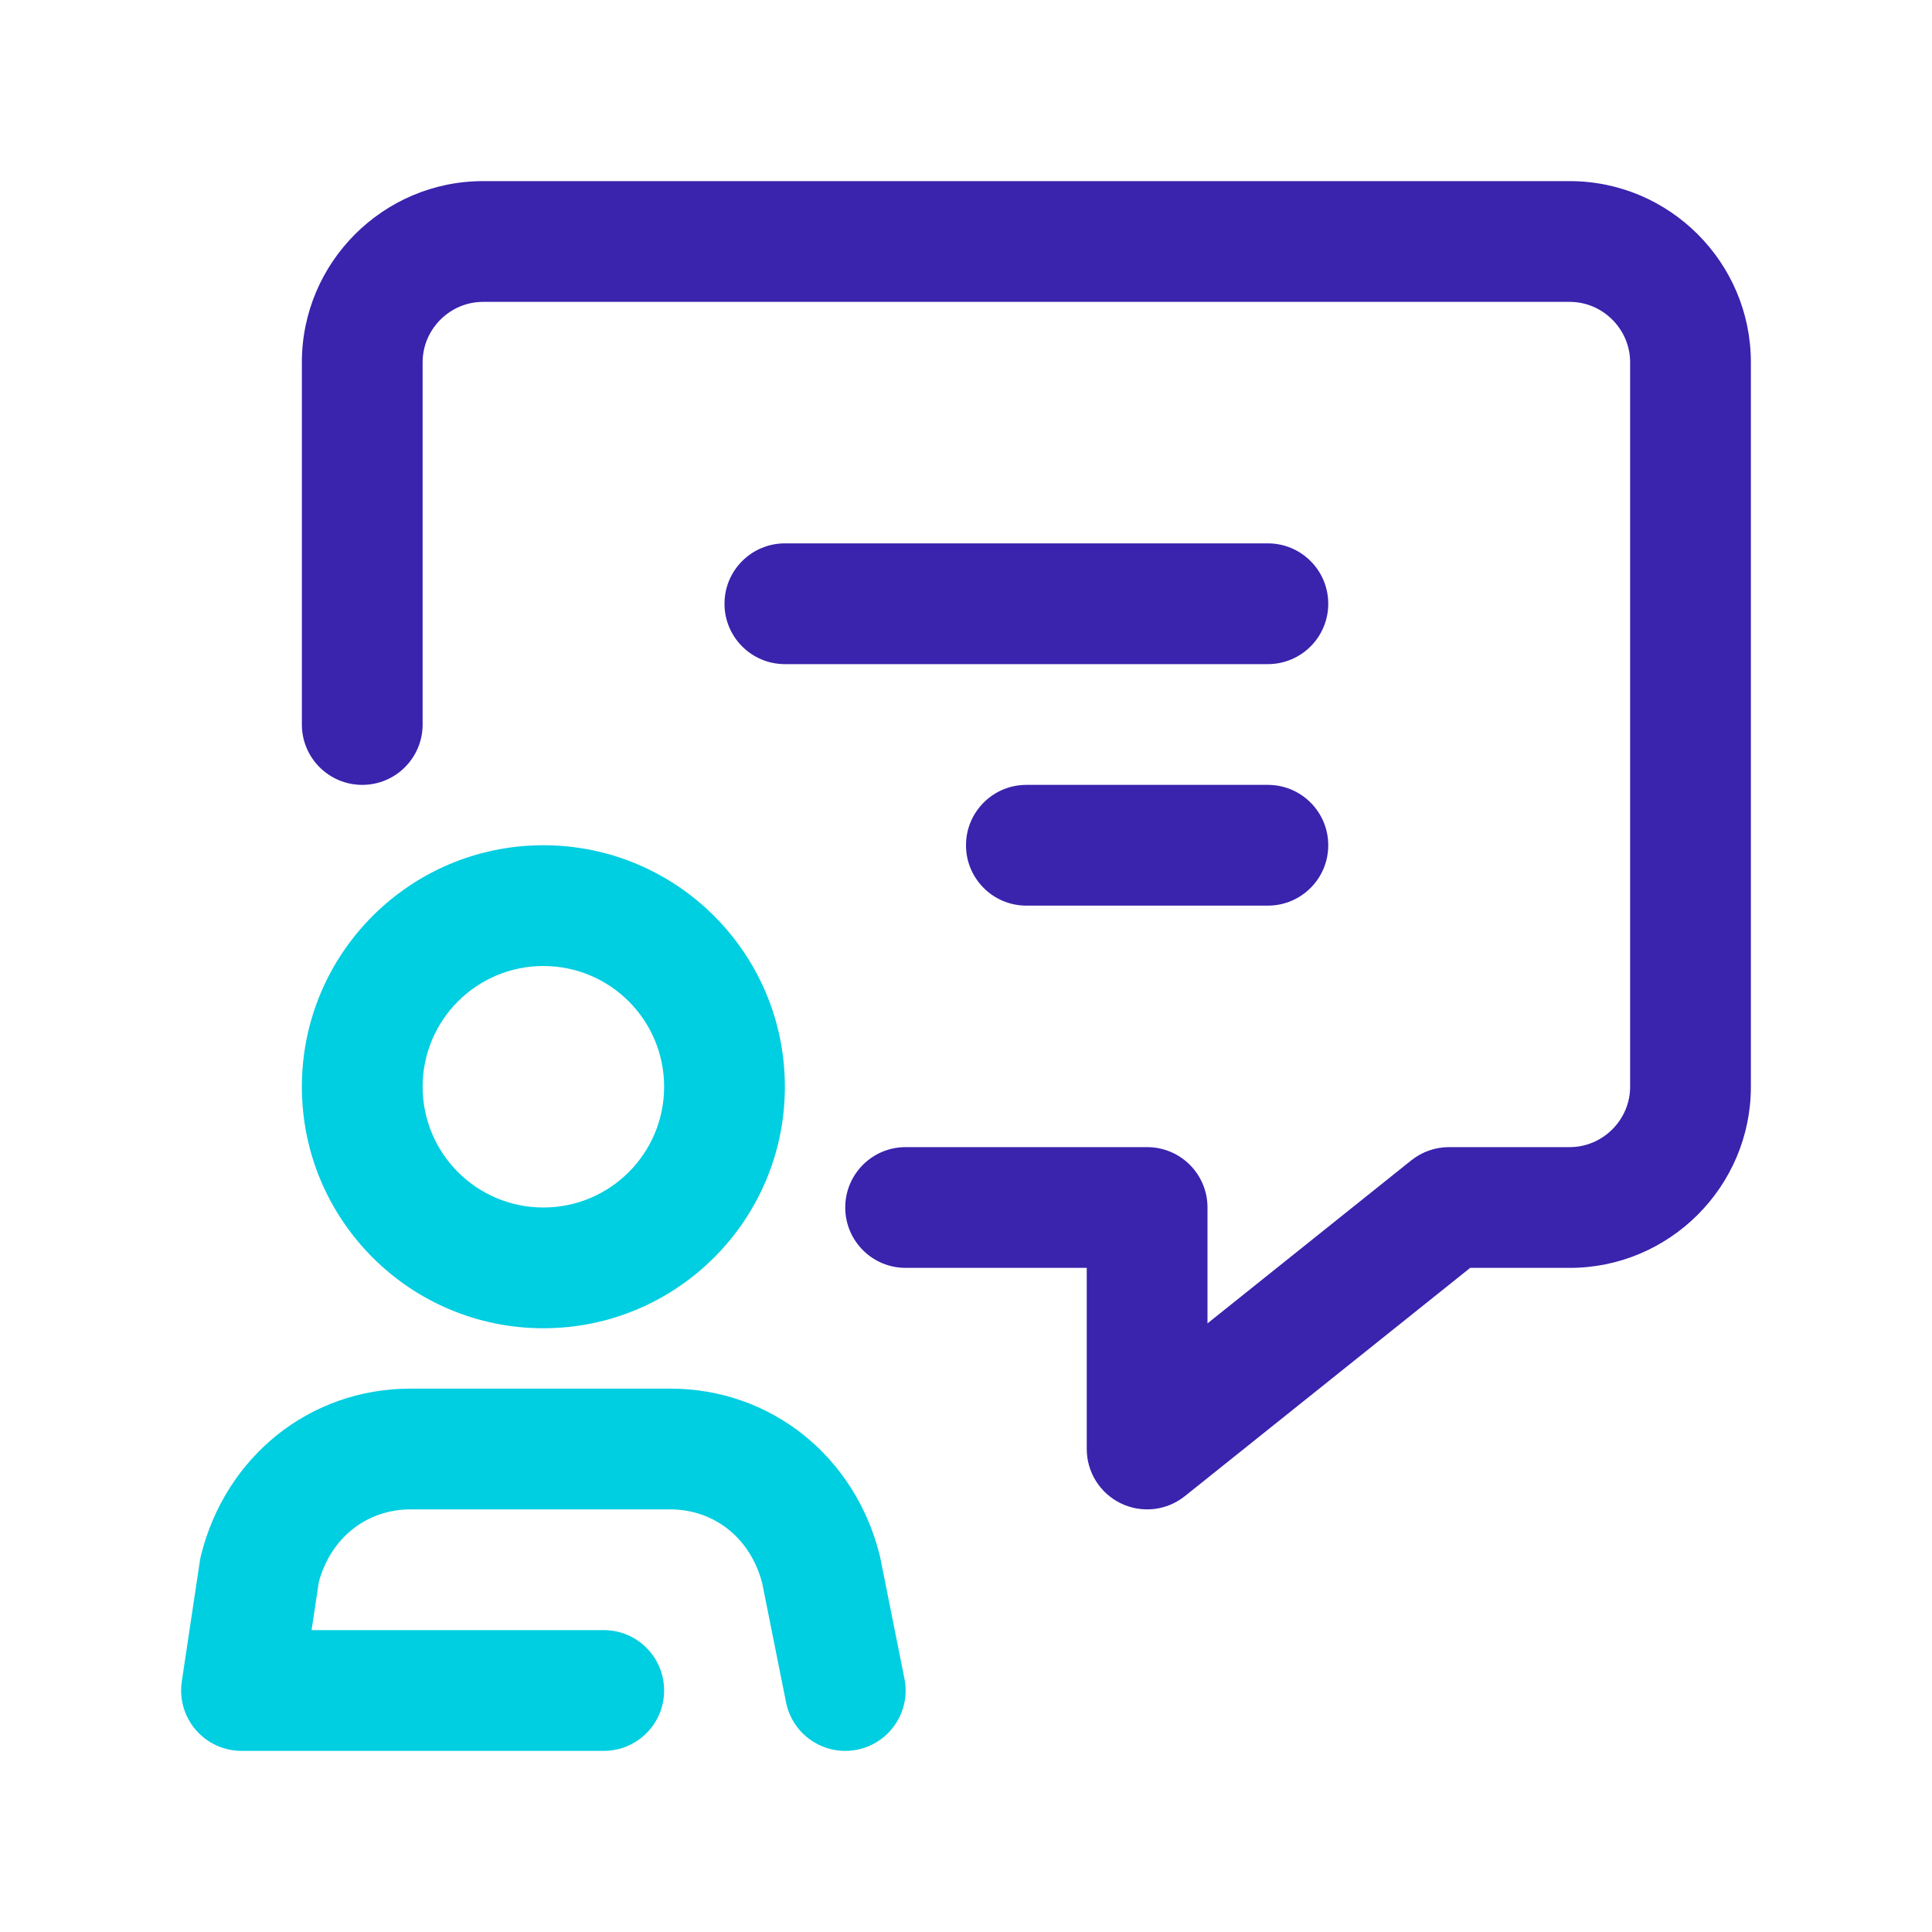 <?xml version="1.0" encoding="UTF-8"?> <svg xmlns="http://www.w3.org/2000/svg" width="64" height="64" viewBox="0 0 64 64" fill="none"><path fill-rule="evenodd" clip-rule="evenodd" d="M18 32C15.791 32 14 33.791 14 36C14 38.209 15.791 40 18 40C20.209 40 22 38.209 22 36C22 33.791 20.209 32 18 32ZM10 36C10 31.582 13.582 28 18 28C22.418 28 26 31.582 26 36C26 40.418 22.418 44 18 44C13.582 44 10 40.418 10 36Z" fill="#00CEE1"></path><path fill-rule="evenodd" clip-rule="evenodd" d="M6.66 51.515C7.473 48.264 10.243 46 13.6 46H22.2C25.558 46 28.328 48.264 29.14 51.515C29.148 51.546 29.155 51.577 29.161 51.608L29.961 55.608C30.178 56.691 29.475 57.745 28.392 57.961C27.309 58.178 26.256 57.475 26.039 56.392L25.249 52.444C24.851 50.92 23.63 50 22.2 50H13.6C12.184 50 10.972 50.903 10.562 52.401L10.322 54H20C21.105 54 22 54.895 22 56C22 57.105 21.105 58 20 58H8C7.418 58 6.864 57.746 6.485 57.305C6.105 56.864 5.936 56.279 6.022 55.703L6.622 51.703C6.632 51.64 6.644 51.577 6.66 51.515Z" fill="#00CEE1"></path><path fill-rule="evenodd" clip-rule="evenodd" d="M16 10C14.905 10 14 10.905 14 12V24C14 25.105 13.105 26 12 26C10.895 26 10 25.105 10 24V12C10 8.695 12.695 6 16 6H52C55.305 6 58 8.695 58 12V36C58 39.305 55.305 42 52 42H48.702L39.249 49.562C38.649 50.042 37.827 50.136 37.134 49.803C36.441 49.47 36 48.769 36 48V42H30C28.895 42 28 41.105 28 40C28 38.895 28.895 38 30 38H38C39.105 38 40 38.895 40 40V43.839L46.751 38.438C47.105 38.155 47.546 38 48 38H52C53.095 38 54 37.095 54 36V12C54 10.905 53.095 10 52 10H16Z" fill="#3A23AD"></path><path fill-rule="evenodd" clip-rule="evenodd" d="M24 20C24 18.895 24.895 18 26 18H42C43.105 18 44 18.895 44 20C44 21.105 43.105 22 42 22H26C24.895 22 24 21.105 24 20Z" fill="#3A23AD"></path><path fill-rule="evenodd" clip-rule="evenodd" d="M32 28C32 26.895 32.895 26 34 26H42C43.105 26 44 26.895 44 28C44 29.105 43.105 30 42 30H34C32.895 30 32 29.105 32 28Z" fill="#3A23AD"></path></svg> 